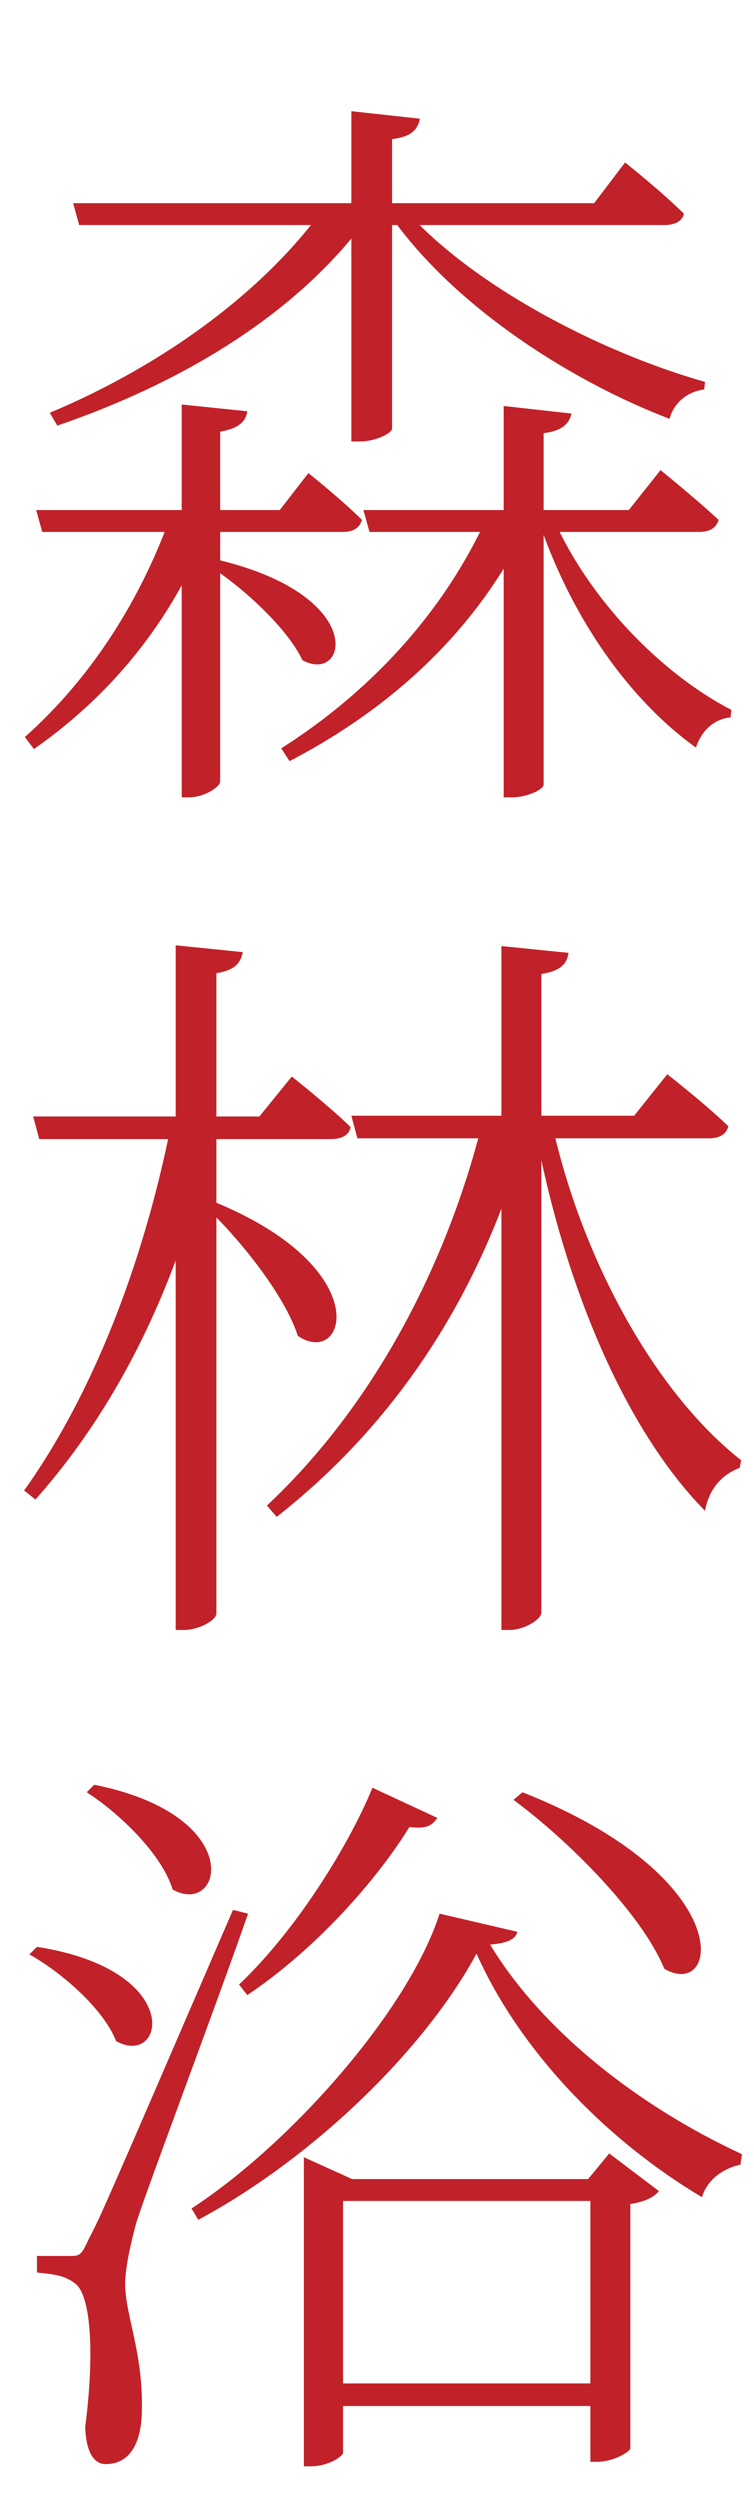 <?xml version="1.0" encoding="UTF-8"?> <svg xmlns="http://www.w3.org/2000/svg" width="57" height="189" viewBox="0 0 57 189" fill="none"><path d="M2.736 38.558H21.147L23.313 35.765C23.313 35.765 25.821 37.76 27.36 39.299C27.189 39.926 26.676 40.211 25.935 40.211H3.192L2.736 38.558ZM27.474 38.558H47.538L49.932 35.537C49.932 35.537 52.611 37.703 54.321 39.299C54.15 39.926 53.637 40.211 52.839 40.211H27.93L27.474 38.558ZM38.076 30.692L43.206 31.262C43.035 32.003 42.522 32.573 41.097 32.744V59.306C41.097 59.705 39.786 60.275 38.76 60.275H38.076V30.692ZM13.737 30.578L18.696 31.091C18.582 31.889 18.012 32.402 16.644 32.63V59.078C16.644 59.477 15.447 60.275 14.307 60.275H13.737V30.578ZM16.473 42.32C27.93 45.056 26.22 51.782 22.857 49.901C21.774 47.564 18.468 44.486 15.903 42.833L16.473 42.32ZM13.053 38.558H15.96V39.413C13.338 46.367 8.835 52.238 2.565 56.627L1.881 55.715C7.068 51.098 10.83 44.999 13.053 38.558ZM37.05 38.558H40.014V39.413C36.423 47.051 30.21 53.207 21.888 57.539L21.261 56.57C28.443 52.01 33.972 45.683 37.05 38.558ZM41.553 38.558C44.289 45.17 49.989 50.927 55.29 53.663L55.233 54.233C54.036 54.347 53.067 55.145 52.611 56.513C47.595 52.922 43.092 46.652 40.584 38.957L41.553 38.558ZM5.529 15.359H44.916L47.253 12.281C47.253 12.281 50.046 14.504 51.699 16.157C51.585 16.727 51.015 17.012 50.217 17.012H5.985L5.529 15.359ZM26.562 8.405L31.749 8.975C31.578 9.773 31.122 10.343 29.64 10.514V32.402C29.64 32.744 28.386 33.371 27.246 33.371H26.562V8.405ZM24.738 15.359H27.93V16.271C22.8 23.396 14.307 28.754 4.332 32.174L3.762 31.205C12.597 27.5 20.292 21.743 24.738 15.359ZM30.21 15.359C35.112 21.287 45.201 26.588 53.295 28.868L53.238 29.438C51.984 29.609 50.958 30.407 50.616 31.661C42.864 28.697 33.972 22.883 29.298 15.986L30.21 15.359ZM26.562 84.344H47.937L50.445 81.209C50.445 81.209 53.295 83.432 55.062 85.142C54.891 85.769 54.378 86.054 53.58 86.054H27.018L26.562 84.344ZM36.594 84.344H39.9V85.256C36.708 96.998 30.495 107.144 20.919 114.668L20.178 113.813C28.329 106.175 33.915 95.402 36.594 84.344ZM37.905 71.519L42.978 72.032C42.864 72.83 42.408 73.4 40.926 73.628V121.907C40.926 122.42 39.615 123.218 38.532 123.218H37.905V71.519ZM2.508 84.401H19.608L22.059 81.38C22.059 81.38 24.795 83.546 26.505 85.199C26.391 85.826 25.821 86.111 25.023 86.111H2.964L2.508 84.401ZM13.053 84.401H16.188V85.313C13.851 95.972 9.462 105.719 2.679 113.357L1.824 112.673C7.353 104.921 11.115 94.547 13.053 84.401ZM13.281 71.462L18.354 71.975C18.183 72.83 17.727 73.343 16.359 73.571V121.964C16.359 122.477 15.048 123.218 13.908 123.218H13.281V71.462ZM16.302 90.899C28.557 95.972 26.106 103.439 22.515 100.988C21.546 97.967 18.24 93.806 15.675 91.355L16.302 90.899ZM41.724 84.914C43.89 94.832 49.305 105.092 56.031 110.393L55.917 110.963C54.435 111.533 53.58 112.673 53.295 114.212C46.968 107.771 42.522 96.485 40.47 85.427L41.724 84.914ZM24.624 180.176H46.683V181.886H24.624V180.176ZM7.125 134.918C18.753 137.255 16.815 144.95 13.053 142.841C12.255 140.219 9.12 137.141 6.555 135.488L7.125 134.918ZM2.793 147.173C14.079 148.94 12.426 156.35 8.778 154.298C7.866 151.961 4.845 149.225 2.223 147.743L2.793 147.173ZM5.358 170.543C5.985 170.543 6.156 170.486 6.669 169.346C7.695 167.351 7.695 167.351 17.613 144.38L18.753 144.665C16.245 151.847 11.172 165.299 10.317 167.978C9.861 169.688 9.462 171.398 9.462 172.766C9.519 175.217 10.887 178.01 10.716 182.57C10.602 184.907 9.69 186.275 7.98 186.275C7.011 186.275 6.498 185.192 6.441 183.482C7.182 177.668 6.84 173.393 5.643 172.595C4.902 172.025 4.047 171.911 2.793 171.797V170.543C2.793 170.543 4.731 170.543 5.358 170.543ZM39.501 135.488C55.917 141.986 54.378 151.277 50.217 148.826C48.507 144.665 42.978 139.136 38.817 136.058L39.501 135.488ZM22.971 164.729V163.076L26.619 164.729H44.46L46.056 162.791L49.818 165.641C49.419 166.097 48.792 166.439 47.652 166.61V185.078C47.652 185.306 46.455 186.104 45.087 186.104H44.631V166.382H25.935V185.42C25.935 185.648 24.909 186.446 23.427 186.446H22.971V164.729ZM28.158 135.146L33.06 137.426C32.661 137.996 32.262 138.281 30.951 138.11C28.5 142.1 23.883 147.344 18.696 150.821L18.069 150.023C22.287 146.033 26.277 139.706 28.158 135.146ZM36.024 147.686C31.977 155.153 23.484 163.247 14.991 167.807L14.478 166.952C22.002 162.05 30.894 151.961 33.231 144.665L39.102 146.033C38.988 146.603 38.361 146.888 37.05 147.002C40.983 153.5 48.222 159.2 56.088 162.848L55.974 163.646C54.549 163.931 53.409 164.9 53.067 166.097C45.885 161.822 39.33 155.096 36.024 147.686Z" fill="#C12128"></path></svg> 